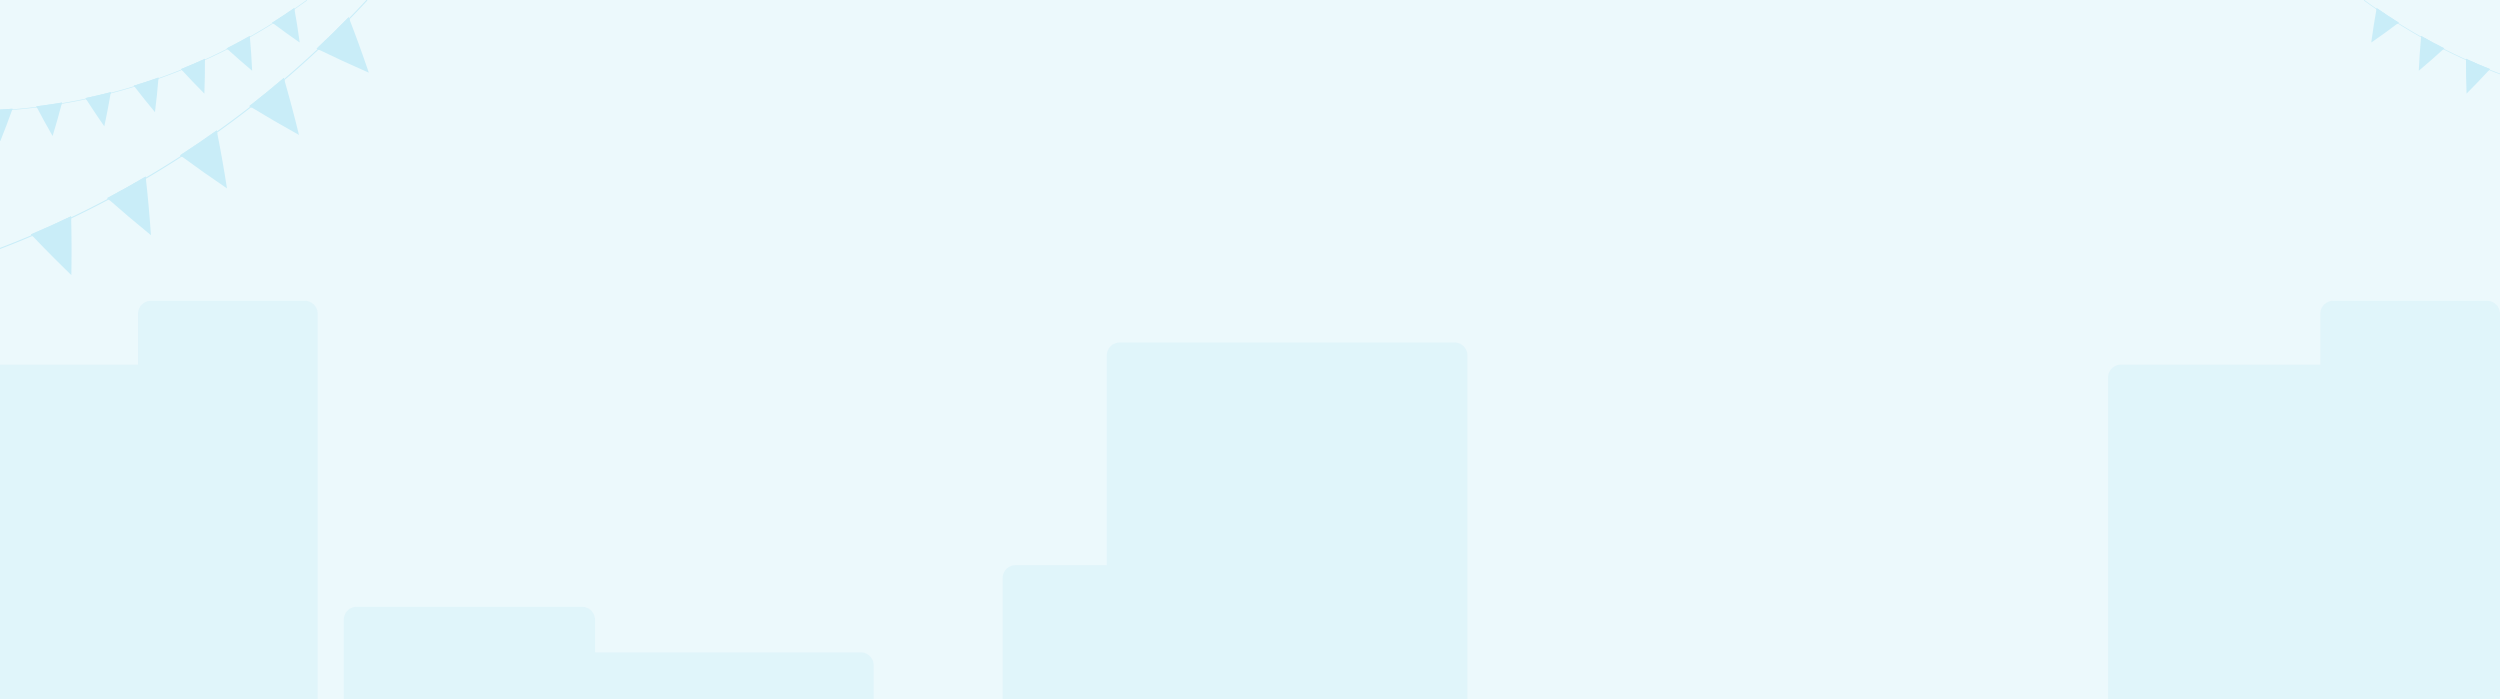 <svg xmlns="http://www.w3.org/2000/svg" xmlns:xlink="http://www.w3.org/1999/xlink" width="1920" height="537" viewBox="0 0 1920 537">
  <defs>
    <clipPath id="clip-path">
      <rect id="Rectangle_1612" data-name="Rectangle 1612" width="1920" height="537" transform="translate(0 7880)" fill="#43bee5" opacity="0.1"/>
    </clipPath>
    <clipPath id="clip-path-2">
      <rect id="Rectangle_272" data-name="Rectangle 272" width="638.623" height="110.902" fill="#c9edf8"/>
    </clipPath>
    <clipPath id="clip-path-3">
      <rect id="Rectangle_272-2" data-name="Rectangle 272" width="377.338" height="65.528" fill="#c9edf8"/>
    </clipPath>
  </defs>
  <g id="CTA_Background" data-name="CTA Background" transform="translate(0 -7880)">
    <rect id="Rectangle_24" data-name="Rectangle 24" width="1920" height="537" transform="translate(0 7880)" fill="#43bee5" opacity="0.1"/>
    <g id="Mask_Group_5" data-name="Mask Group 5" clip-path="url(#clip-path)">
      <g id="Cityscape" transform="translate(0 385)" opacity="0.07">
        <path id="Rectangle_273" data-name="Rectangle 273" d="M10,0H128a10,10,0,0,1,10,10V306a0,0,0,0,1,0,0H0a0,0,0,0,1,0,0V10A10,10,0,0,1,10,0Z" transform="translate(106 7726)" fill="#43bee5"/>
        <path id="Rectangle_274" data-name="Rectangle 274" d="M10,0H183a10,10,0,0,1,10,10V71a0,0,0,0,1,0,0H0a0,0,0,0,1,0,0V10A10,10,0,0,1,10,0Z" transform="translate(264 7961)" fill="#43bee5"/>
        <path id="Rectangle_275" data-name="Rectangle 275" d="M10,0H267a10,10,0,0,1,10,10V36a0,0,0,0,1,0,0H0a0,0,0,0,1,0,0V10A10,10,0,0,1,10,0Z" transform="translate(394 7996)" fill="#43bee5"/>
        <path id="Rectangle_276" data-name="Rectangle 276" d="M10,0H170a10,10,0,0,1,10,10V257a0,0,0,0,1,0,0H0a0,0,0,0,1,0,0V10A10,10,0,0,1,10,0Z" transform="translate(-57 7775)" fill="#43bee5"/>
        <path id="Rectangle_277" data-name="Rectangle 277" d="M10,0H267a10,10,0,0,1,10,10V274a0,0,0,0,1,0,0H0a0,0,0,0,1,0,0V10A10,10,0,0,1,10,0Z" transform="translate(850 7758)" fill="#43bee5"/>
        <path id="Rectangle_278" data-name="Rectangle 278" d="M10,0H267a10,10,0,0,1,10,10v93a0,0,0,0,1,0,0H0a0,0,0,0,1,0,0V10A10,10,0,0,1,10,0Z" transform="translate(770 7929)" fill="#43bee5"/>
        <path id="Rectangle_279" data-name="Rectangle 279" d="M10,0H128a10,10,0,0,1,10,10V306a0,0,0,0,1,0,0H0a0,0,0,0,1,0,0V10A10,10,0,0,1,10,0Z" transform="translate(1782 7726)" fill="#43bee5"/>
        <path id="Rectangle_280" data-name="Rectangle 280" d="M10,0H170a10,10,0,0,1,10,10V257a0,0,0,0,1,0,0H0a0,0,0,0,1,0,0V10A10,10,0,0,1,10,0Z" transform="translate(1619 7775)" fill="#43bee5"/>
      </g>
      <g id="Pennant_C" data-name="Pennant C" transform="matrix(0.927, -0.375, 0.375, 0.927, -310.014, 8119.232)" opacity="0.999">
        <g id="Group_8703" data-name="Group 8703" clip-path="url(#clip-path-2)">
          <path id="Path_211" data-name="Path 211" d="M638,.871A750.3,750.3,0,0,1,.623.871C.2.67-.075.346.018.148s.515-.2.942,0a749.505,749.505,0,0,0,636.7,0c.427-.2.849-.2.942,0s-.178.522-.6.723" transform="translate(0 0)" fill="#c9edf8"/>
          <path id="Path_212" data-name="Path 212" d="M64.787,26.6q-.921.9-1.844,1.788-1.57,1.521-3.149,3.037-1.383,1.326-2.773,2.649-1.851,1.762-3.713,3.516-1.823,1.716-3.658,3.425-1.743,1.624-3.5,3.24-1.681,1.553-3.372,3.1-2.414,2.206-4.847,4.4l-1.1.99q-2.625,2.363-5.272,4.712.1-7.458.292-14.9.047-1.843.1-3.684.075-2.544.162-5.086.084-2.508.181-5.014.1-2.75.222-5.5.061-1.411.124-2.821.1-2.327.22-4.653.062-1.252.128-2.5,15.779,7.03,31.791,13.3" transform="translate(-18.418 -7.762)" fill="#c9edf8"/>
          <path id="Path_213" data-name="Path 213" d="M66.607,26.6q-.921.9-1.844,1.788Q49.624,22.438,34.688,15.805q.062-1.252.128-2.5,15.779,7.03,31.791,13.3" transform="translate(-20.239 -7.762)" fill="#c9edf8"/>
          <path id="Path_214" data-name="Path 214" d="M829.992,165.5q-.449,1.2-.9,2.4-.769,2.04-1.546,4.079-.682,1.786-1.372,3.569-.918,2.377-1.848,4.752-.912,2.324-1.838,4.646-.878,2.206-1.768,4.41-.853,2.116-1.717,4.23-1.234,3.017-2.489,6.029l-.565,1.359q-1.356,3.248-2.737,6.493-3-6.806-5.908-13.634-.721-1.691-1.436-3.383-.986-2.339-1.96-4.68-.963-2.311-1.914-4.623-1.045-2.538-2.076-5.079-.53-1.305-1.056-2.611-.869-2.155-1.729-4.312-.462-1.161-.921-2.323,16.9-.279,33.782-1.32" transform="translate(-464.552 -96.561)" fill="#c9edf8"/>
          <path id="Path_215" data-name="Path 215" d="M829.992,165.5q-.449,1.2-.9,2.4-15.968.963-31.96,1.245-.462-1.161-.921-2.323,16.9-.279,33.782-1.32" transform="translate(-464.552 -96.561)" fill="#c9edf8"/>
          <path id="Path_216" data-name="Path 216" d="M182.066,71.234q16.2,5.571,32.58,10.379Q199.98,98.718,184.392,115.3q-1.591-22.085-2.326-44.068" transform="translate(-106.227 -41.562)" fill="#c9edf8"/>
          <path id="Path_217" data-name="Path 217" d="M214.642,81.616q-.835.973-1.674,1.945-15.488-4.571-30.819-9.822-.044-1.251-.085-2.5,16.2,5.571,32.578,10.378" transform="translate(-106.226 -41.564)" fill="#c9edf8"/>
          <path id="Path_218" data-name="Path 218" d="M1105.814,126.579q16.67-3.2,33.22-7.169-4.182,22.129-9.389,44.256-12.321-18.375-23.831-37.088" transform="translate(-645.192 -69.67)" fill="#c9edf8"/>
          <path id="Path_219" data-name="Path 219" d="M1139.033,119.416q-.239,1.26-.481,2.519-15.656,3.73-31.426,6.778-.657-1.063-1.311-2.129,16.669-3.2,33.218-7.168" transform="translate(-645.193 -69.674)" fill="#c9edf8"/>
          <path id="Path_220" data-name="Path 220" d="M332.754,115.791q16.52,4.108,33.173,7.454-13.075,18.328-27.1,36.219-3.466-21.851-6.071-43.673" transform="translate(-194.147 -67.559)" fill="#c9edf8"/>
          <path id="Path_221" data-name="Path 221" d="M365.926,123.249q-.745,1.043-1.492,2.084-15.746-3.187-31.38-7.055-.151-1.241-.3-2.483,16.519,4.108,33.171,7.453" transform="translate(-194.147 -67.562)" fill="#c9edf8"/>
          <path id="Path_222" data-name="Path 222" d="M951.543,153.428q16.835-1.741,33.6-4.244-6.051,21.676-13.125,43.264-10.653-19.377-20.474-39.02" transform="translate(-555.182 -87.042)" fill="#c9edf8"/>
          <path id="Path_223" data-name="Path 223" d="M985.144,149.188q-.345,1.234-.693,2.467-15.858,2.346-31.785,4.012-.561-1.117-1.119-2.235,16.833-1.741,33.6-4.244" transform="translate(-555.184 -87.044)" fill="#c9edf8"/>
          <path id="Path_224" data-name="Path 224" d="M485.922,146.876q16.745,2.646,33.572,4.529-11.407,19.4-23.794,38.443-5.32-21.464-9.778-42.972" transform="translate(-283.513 -85.695)" fill="#c9edf8"/>
          <path id="Path_225" data-name="Path 225" d="M519.491,151.406q-.65,1.1-1.3,2.206-15.912-1.8-31.757-4.288-.256-1.224-.509-2.447,16.743,2.646,33.569,4.529" transform="translate(-283.513 -85.696)" fill="#c9edf8"/>
          <path id="Path_226" data-name="Path 226" d="M1258.123,86.272q16.409-4.665,32.646-10.093-2.287,22.427-5.6,44.94-13.917-17.217-27.049-34.847" transform="translate(-734.058 -44.447)" fill="#c9edf8"/>
          <path id="Path_227" data-name="Path 227" d="M1290.767,76.18q-.131,1.277-.265,2.553-15.362,5.112-30.884,9.544-.749-1-1.5-2.005,16.408-4.665,32.644-10.092" transform="translate(-734.058 -44.448)" fill="#c9edf8"/>
          <path id="Path_228" data-name="Path 228" d="M640.7,164.5q16.871,1.184,33.775,1.6-9.674,20.31-20.348,40.357Q646.99,185.541,640.7,164.5" transform="translate(-373.822 -95.979)" fill="#c9edf8"/>
          <path id="Path_229" data-name="Path 229" d="M674.477,166.106q-.551,1.156-1.106,2.311-15.986-.421-31.951-1.522-.36-1.2-.716-2.394,16.87,1.183,33.773,1.6" transform="translate(-373.822 -95.979)" fill="#c9edf8"/>
          <path id="Path_230" data-name="Path 230" d="M1412.92,30.307q16.034-6.181,31.846-13.124-.309,22.575-1.632,45.325-15.484-15.857-30.214-32.2" transform="translate(-824.375 -10.025)" fill="#c9edf8"/>
          <path id="Path_231" data-name="Path 231" d="M1444.764,17.185q-.017,1.285-.039,2.571-14.96,6.546-30.127,12.411-.84-.929-1.677-1.859,16.033-6.179,31.844-13.122" transform="translate(-824.375 -10.027)" fill="#c9edf8"/>
        </g>
      </g>
      <g id="Pennant_B" data-name="Pennant B" transform="translate(-134.636 7952) rotate(-11)" opacity="0.999">
        <g id="Group_8703-2" data-name="Group 8703" clip-path="url(#clip-path-3)">
          <path id="Path_211-2" data-name="Path 211" d="M376.97.514a443.323,443.323,0,0,1-376.6,0C.116.4-.044.2.011.087s.3-.116.557,0a442.855,442.855,0,0,0,376.2,0c.252-.118.5-.12.557,0s-.105.309-.357.427" transform="translate(0 0)" fill="#c9edf8"/>
          <path id="Path_212-2" data-name="Path 212" d="M51.2,21.161l-1.09,1.057q-.928.9-1.86,1.794-.817.784-1.639,1.565-1.094,1.041-2.194,2.078-1.077,1.014-2.161,2.024-1.03.96-2.065,1.915-.993.917-1.992,1.831-1.427,1.3-2.864,2.6l-.648.585q-1.551,1.4-3.115,2.784.058-4.407.173-8.8.028-1.089.059-2.177.044-1.5.1-3,.05-1.482.107-2.963.062-1.625.131-3.248.036-.834.073-1.667.062-1.375.13-2.749.037-.739.076-1.478,9.323,4.154,18.784,7.858" transform="translate(-23.798 -10.029)" fill="#c9edf8"/>
          <path id="Path_213-2" data-name="Path 213" d="M53.548,21.161l-1.09,1.057q-8.945-3.517-17.77-7.436.037-.739.076-1.478,9.323,4.154,18.784,7.858" transform="translate(-26.151 -10.029)" fill="#c9edf8"/>
          <path id="Path_214-2" data-name="Path 214" d="M816.171,165.5q-.265.708-.533,1.417-.454,1.205-.914,2.41-.4,1.055-.811,2.109-.542,1.4-1.092,2.807-.539,1.373-1.086,2.745-.519,1.3-1.045,2.605-.5,1.25-1.014,2.5-.729,1.782-1.471,3.563l-.334.8q-.8,1.919-1.617,3.837-1.774-4.022-3.491-8.056-.426-1-.849-2-.583-1.382-1.158-2.765-.569-1.365-1.131-2.732-.617-1.5-1.227-3-.313-.771-.624-1.543-.514-1.273-1.022-2.548-.273-.686-.544-1.373,9.986-.165,19.961-.78" transform="translate(-600.246 -124.765)" fill="#c9edf8"/>
          <path id="Path_215-2" data-name="Path 215" d="M816.171,165.5q-.265.708-.533,1.417-9.435.569-18.884.736-.273-.686-.544-1.373,9.986-.165,19.961-.78" transform="translate(-600.246 -124.765)" fill="#c9edf8"/>
          <path id="Path_216-2" data-name="Path 216" d="M182.066,71.234q9.571,3.292,19.25,6.133-8.665,10.107-17.876,19.905-.94-13.049-1.375-26.038" transform="translate(-137.256 -53.702)" fill="#c9edf8"/>
          <path id="Path_217-2" data-name="Path 217" d="M201.313,77.37q-.494.575-.989,1.149-9.151-2.7-18.21-5.8-.026-.739-.05-1.478,9.57,3.292,19.249,6.132" transform="translate(-137.254 -53.705)" fill="#c9edf8"/>
          <path id="Path_218-2" data-name="Path 218" d="M1105.814,123.646q9.85-1.892,19.629-4.236-2.471,13.075-5.548,26.149-7.28-10.857-14.081-21.914" transform="translate(-833.65 -90.021)" fill="#c9edf8"/>
          <path id="Path_219-2" data-name="Path 219" d="M1125.442,119.416q-.141.744-.284,1.488-9.251,2.2-18.568,4-.388-.628-.775-1.258,9.849-1.892,19.627-4.235" transform="translate(-833.65 -90.025)" fill="#c9edf8"/>
          <path id="Path_220-2" data-name="Path 220" d="M332.754,115.791q9.761,2.427,19.6,4.4-7.725,10.829-16.014,21.4-2.048-12.911-3.587-25.8" transform="translate(-250.856 -87.292)" fill="#c9edf8"/>
          <path id="Path_221-2" data-name="Path 221" d="M352.354,120.2q-.44.616-.882,1.232-9.3-1.883-18.542-4.168-.089-.733-.176-1.467,9.76,2.427,19.6,4.4" transform="translate(-250.857 -87.296)" fill="#c9edf8"/>
          <path id="Path_222-2" data-name="Path 222" d="M951.543,151.692q9.947-1.029,19.853-2.508-3.575,12.808-7.755,25.563-6.294-11.449-12.1-23.055" transform="translate(-717.348 -112.467)" fill="#c9edf8"/>
          <path id="Path_223-2" data-name="Path 223" d="M971.4,149.188q-.2.729-.41,1.458-9.37,1.386-18.781,2.37-.331-.66-.661-1.32,9.946-1.029,19.851-2.508" transform="translate(-717.351 -112.47)" fill="#c9edf8"/>
          <path id="Path_224-2" data-name="Path 224" d="M485.922,146.876q9.894,1.563,19.836,2.676-6.74,11.46-14.059,22.714-3.143-12.682-5.777-25.39" transform="translate(-366.326 -110.727)" fill="#c9edf8"/>
          <path id="Path_225-2" data-name="Path 225" d="M505.757,149.553q-.384.652-.77,1.3-9.4-1.066-18.764-2.534-.151-.723-.3-1.446,9.893,1.563,19.835,2.676" transform="translate(-366.326 -110.727)" fill="#c9edf8"/>
          <path id="Path_226-2" data-name="Path 226" d="M1258.123,82.143q9.7-2.756,19.289-5.964-1.352,13.251-3.307,26.554-8.223-10.173-15.982-20.59" transform="translate(-948.472 -57.43)" fill="#c9edf8"/>
          <path id="Path_227-2" data-name="Path 227" d="M1277.411,76.18q-.077.754-.157,1.509-9.077,3.021-18.248,5.639l-.884-1.185q9.695-2.756,19.288-5.963" transform="translate(-948.472 -57.43)" fill="#c9edf8"/>
          <path id="Path_228-2" data-name="Path 228" d="M640.7,164.5q9.969.7,19.956.948-5.716,12-12.023,23.846-4.219-12.362-7.934-24.794" transform="translate(-483.013 -124.014)" fill="#c9edf8"/>
          <path id="Path_229-2" data-name="Path 229" d="M660.659,165.449q-.326.683-.653,1.365-9.445-.248-18.878-.9-.213-.707-.423-1.414,9.968.7,19.955.948" transform="translate(-483.013 -124.014)" fill="#c9edf8"/>
          <path id="Path_230-2" data-name="Path 230" d="M1412.92,24.937q9.474-3.652,18.817-7.754-.183,13.339-.964,26.781-9.149-9.369-17.852-19.027" transform="translate(-1065.171 -12.954)" fill="#c9edf8"/>
          <path id="Path_231-2" data-name="Path 231" d="M1431.735,17.185q-.01.759-.023,1.519-8.839,3.868-17.8,7.333-.5-.549-.991-1.1,9.474-3.651,18.815-7.754" transform="translate(-1065.171 -12.955)" fill="#c9edf8"/>
        </g>
      </g>
      <g id="Pennant_A" data-name="Pennant A" transform="translate(2173.406 8016.323) rotate(-169)" opacity="0.999">
        <g id="Group_8703-3" data-name="Group 8703" transform="translate(0 0)" clip-path="url(#clip-path-3)">
          <path id="Path_211-3" data-name="Path 211" d="M376.97,41.978a443.324,443.324,0,0,0-376.6,0c-.253.119-.413.31-.358.427s.3.116.557,0a442.855,442.855,0,0,1,376.2,0c.252.118.5.12.557,0s-.105-.309-.357-.427" transform="translate(0 23.036)" fill="#c9edf8"/>
          <path id="Path_212-3" data-name="Path 212" d="M19.628,18.231l-1.09-1.057q-.928-.9-1.86-1.794-.817-.784-1.639-1.565-1.094-1.041-2.194-2.078-1.077-1.014-2.161-2.024Q9.654,8.754,8.619,7.8q-.993-.917-1.992-1.831-1.427-1.3-2.864-2.6l-.648-.585Q1.564,1.388,0,0,.058,4.407.173,8.8.2,9.891.231,10.978q.044,1.5.1,3,.05,1.482.107,2.963Q.5,18.571.565,20.194q.036.834.073,1.667.062,1.375.13,2.749.037.739.076,1.478,9.323-4.154,18.784-7.858" transform="translate(7.77 36.165)" fill="#c9edf8"/>
          <path id="Path_213-3" data-name="Path 213" d="M18.86,1.057,17.77,0Q8.825,3.517,0,7.436q.037.739.076,1.478Q9.4,4.76,18.86,1.057" transform="translate(8.537 53.339)" fill="#c9edf8"/>
          <path id="Path_214-3" data-name="Path 214" d="M19.961,24.8q-.265-.708-.533-1.417-.454-1.205-.914-2.41-.4-1.055-.811-2.109-.542-1.4-1.092-2.807-.539-1.373-1.086-2.745Q15.007,12,14.481,10.7q-.5-1.25-1.014-2.5Q12.738,6.42,12,4.639l-.334-.8Q10.861,1.917,10.045,0,8.271,4.022,6.554,8.056q-.426,1-.849,2-.583,1.382-1.158,2.765-.569,1.365-1.131,2.732-.617,1.5-1.227,3-.313.771-.624,1.543Q1.052,21.369.544,22.643.271,23.329,0,24.016q9.986.165,19.961.78" transform="translate(195.964 0)" fill="#c9edf8"/>
          <path id="Path_215-3" data-name="Path 215" d="M19.961,2.152Q19.7,1.444,19.428.736,9.993.167.544,0,.271.686,0,1.373q9.986.165,19.961.78" transform="translate(195.964 22.643)" fill="#c9edf8"/>
          <path id="Path_216-3" data-name="Path 216" d="M0,26.038q9.571-3.292,19.25-6.133Q10.585,9.8,1.375,0,.434,13.049,0,26.038" transform="translate(44.81 21.958)" fill="#c9edf8"/>
          <path id="Path_217-3" data-name="Path 217" d="M19.249,1.149Q18.755.574,18.26,0,9.109,2.7.05,5.8.024,6.542,0,7.281,9.57,3.99,19.249,1.149" transform="translate(44.81 40.713)" fill="#c9edf8"/>
          <path id="Path_218-3" data-name="Path 218" d="M0,21.914q9.85,1.892,19.629,4.236Q17.158,13.074,14.081,0,6.8,10.857,0,21.914" transform="translate(272.164 9.989)" fill="#c9edf8"/>
          <path id="Path_219-3" data-name="Path 219" d="M19.627,5.493Q19.486,4.749,19.343,4,10.092,1.8.775,0,.386.628,0,1.258,9.849,3.15,19.627,5.493" transform="translate(272.164 30.644)" fill="#c9edf8"/>
          <path id="Path_220-3" data-name="Path 220" d="M0,25.8q9.761-2.427,19.6-4.4Q11.875,10.572,3.587,0,1.539,12.911,0,25.8" transform="translate(81.898 11.224)" fill="#c9edf8"/>
          <path id="Path_221-3" data-name="Path 221" d="M19.6,1.232Q19.159.615,18.718,0,9.414,1.883.176,4.168.087,4.9,0,5.635q9.76-2.427,19.6-4.4" transform="translate(81.898 31.393)" fill="#c9edf8"/>
          <path id="Path_222-3" data-name="Path 222" d="M0,23.055q9.947,1.029,19.853,2.508Q16.278,12.755,12.1,0,5.8,11.449,0,23.055" transform="translate(234.195 3.247)" fill="#c9edf8"/>
          <path id="Path_223-3" data-name="Path 223" d="M19.851,3.828q-.2-.729-.41-1.458Q10.072.984.661,0,.33.66,0,1.32,9.946,2.349,19.851,3.828" transform="translate(234.196 24.981)" fill="#c9edf8"/>
          <path id="Path_224-3" data-name="Path 224" d="M0,25.39q9.894-1.563,19.836-2.676Q13.1,11.254,5.777,0,2.634,12.682,0,25.39" transform="translate(119.596 3.988)" fill="#c9edf8"/>
          <path id="Path_225-3" data-name="Path 225" d="M19.835,1.3q-.384-.652-.77-1.3Q9.663,1.066.3,2.534.15,3.257,0,3.98,9.893,2.416,19.835,1.3" transform="translate(119.596 25.399)" fill="#c9edf8"/>
          <path id="Path_226-3" data-name="Path 226" d="M0,20.59q9.7,2.756,19.289,5.964Q17.938,13.3,15.982,0,7.759,10.173,0,20.59" transform="translate(309.651 20.225)" fill="#c9edf8"/>
          <path id="Path_227-3" data-name="Path 227" d="M19.288,7.148q-.077-.754-.157-1.509Q10.055,2.619.883,0L0,1.185Q9.695,3.941,19.288,7.148" transform="translate(309.651 39.63)" fill="#c9edf8"/>
          <path id="Path_228-3" data-name="Path 228" d="M0,24.794q9.969-.7,19.956-.948Q14.24,11.845,7.934,0,3.714,12.362,0,24.794" transform="translate(157.691 0.247)" fill="#c9edf8"/>
          <path id="Path_229-3" data-name="Path 229" d="M19.955,1.365Q19.629.682,19.3,0,9.856.248.423.9.211,1.606,0,2.314q9.968-.7,19.955-.948" transform="translate(157.691 22.727)" fill="#c9edf8"/>
          <path id="Path_230-3" data-name="Path 230" d="M0,19.027q9.474,3.652,18.817,7.754Q18.634,13.442,17.852,0,8.7,9.369,0,19.027" transform="translate(347.75 34.518)" fill="#c9edf8"/>
          <path id="Path_231-3" data-name="Path 231" d="M18.815,8.852q-.01-.759-.023-1.519Q9.952,3.466.991,0,.494.549,0,1.1,9.473,4.75,18.815,8.852" transform="translate(347.75 52.446)" fill="#c9edf8"/>
        </g>
      </g>
    </g>
  </g>
</svg>
